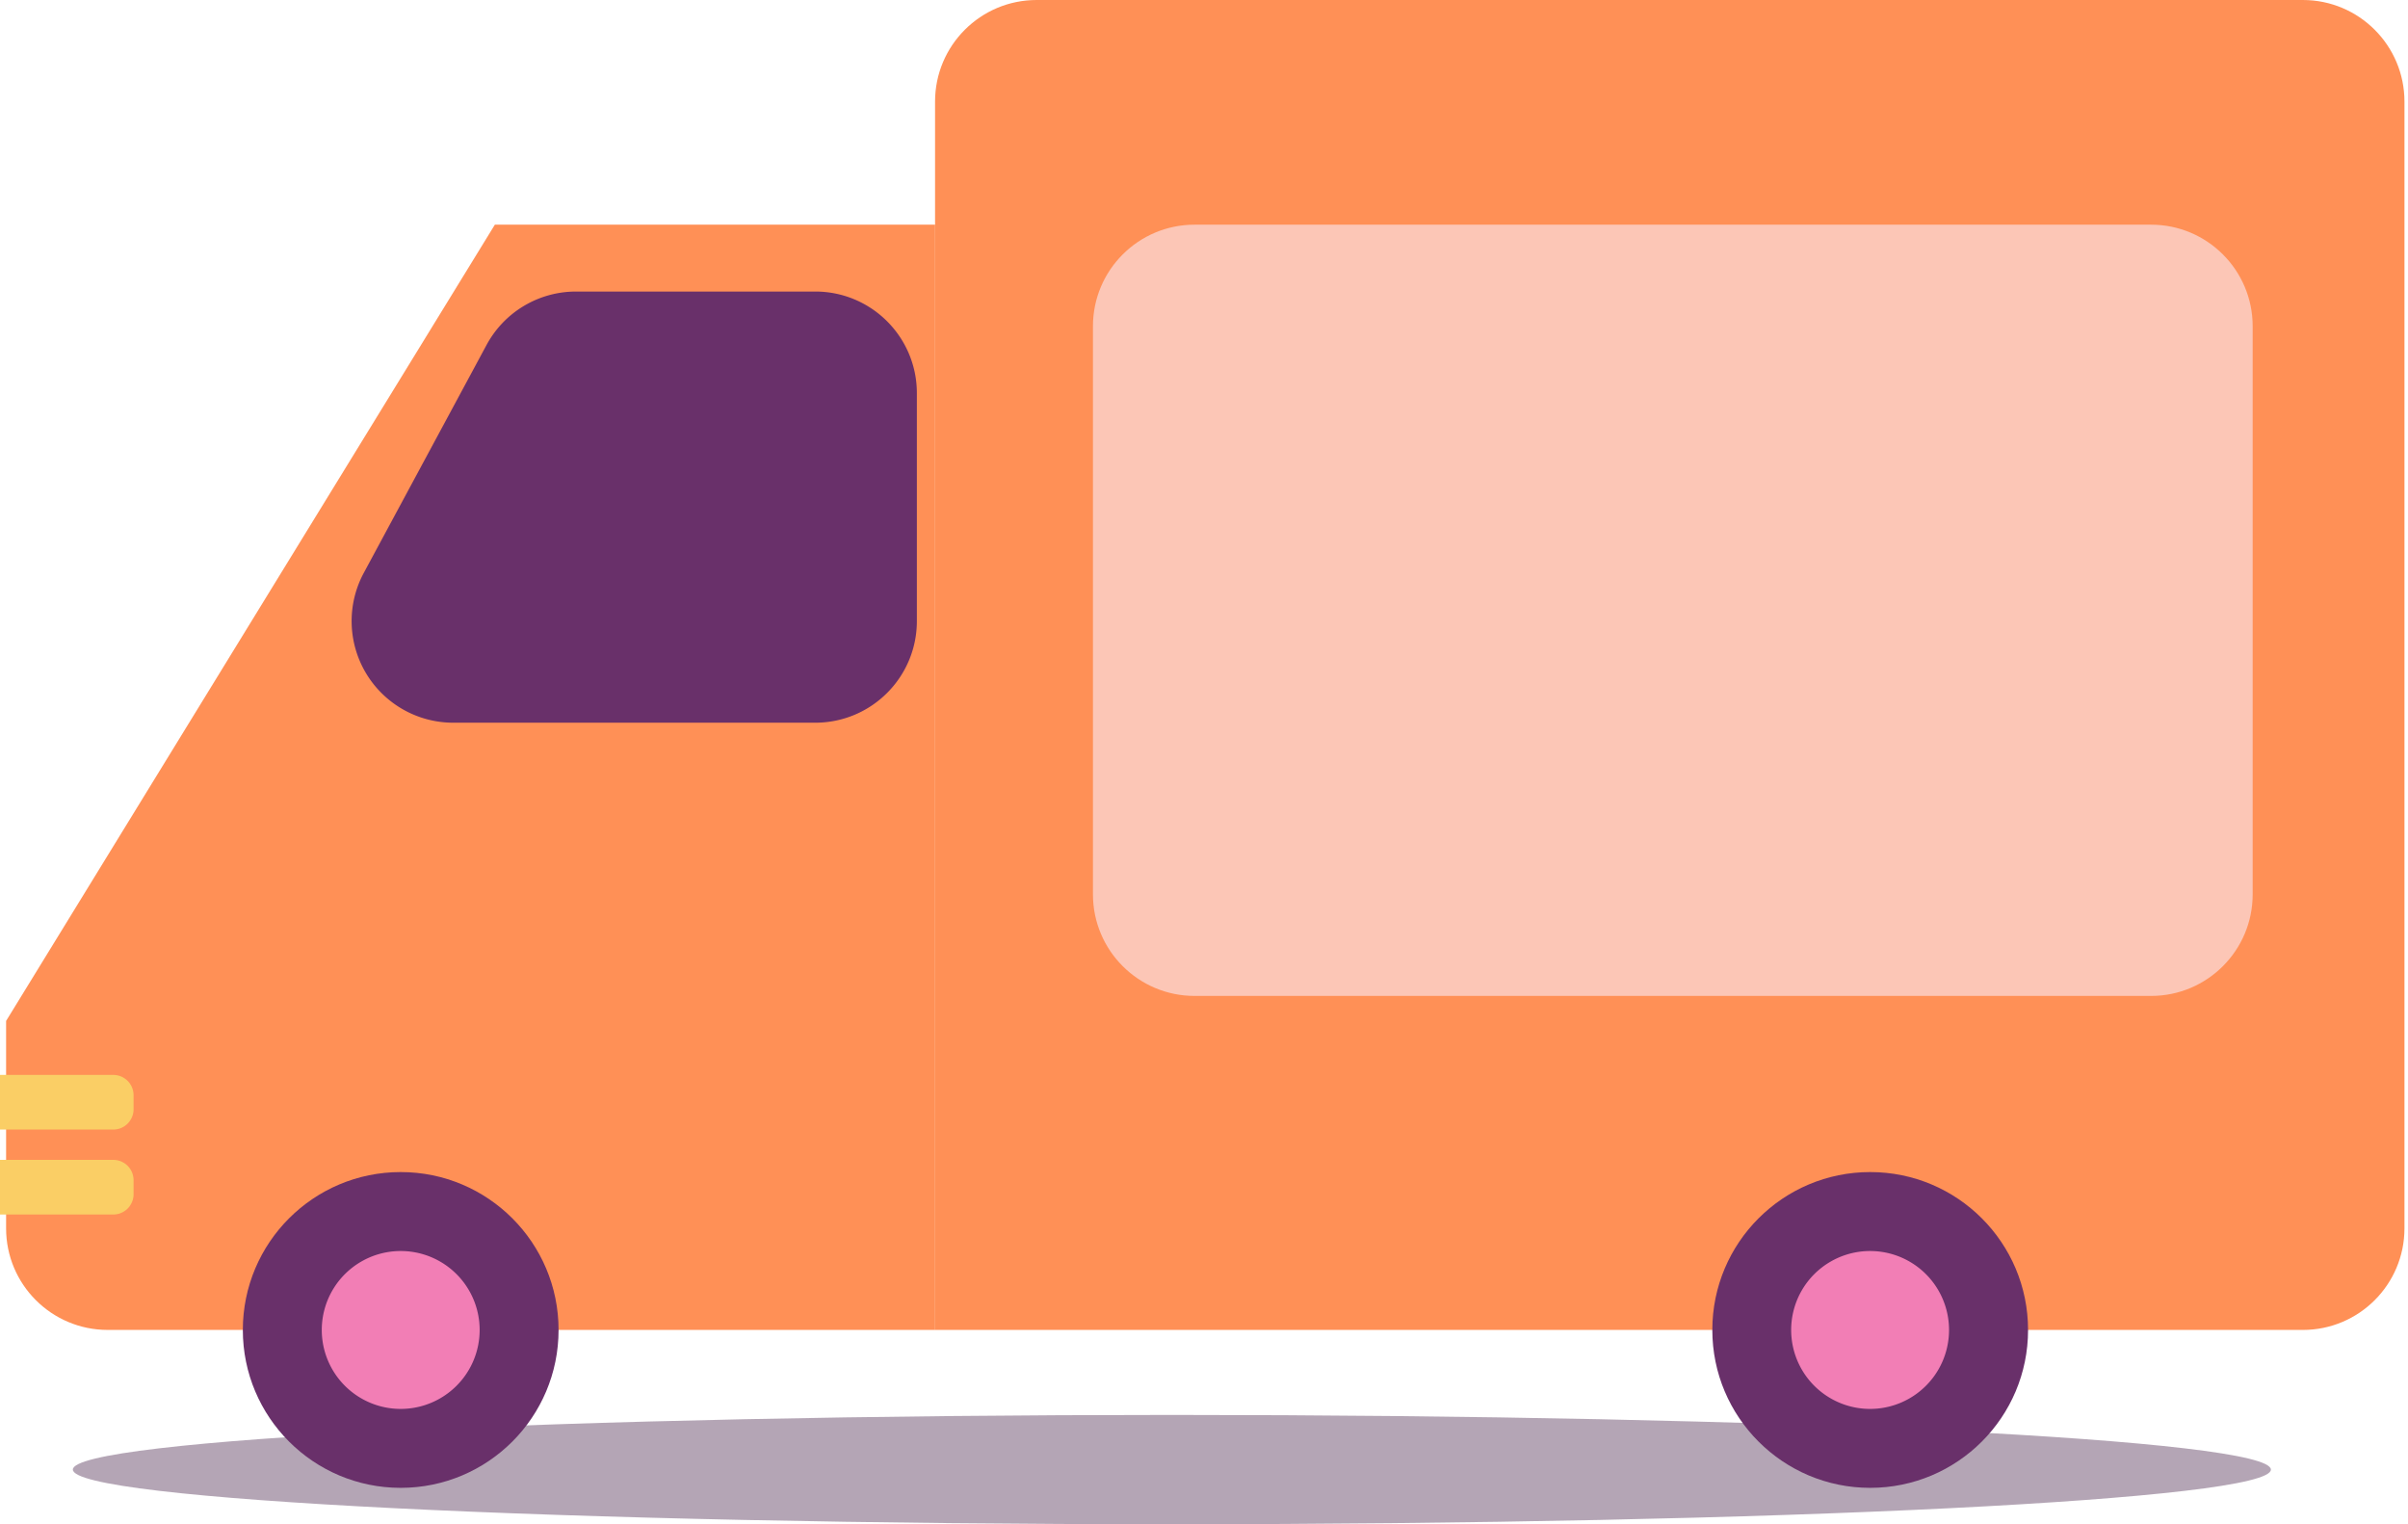 <svg xmlns="http://www.w3.org/2000/svg" width="237" height="150" viewBox="0 0 237 150"><g><g><g><path fill="#b4a5b5" d="M7.17 144.617c0 2.97 48.425 5.38 108.166 5.38 59.74 0 108.169-2.407 108.169-5.377 0-2.97-48.428-5.38-108.17-5.38-59.74 0-108.165 2.41-108.165 5.377"/></g><g><g><path fill="#ff9056" d="M92.03 10c0-5.523 4.477-10 10-10h124.622c5.522 0 10 4.477 10 10v110.876c0 5.523-4.478 10-10 10H92.03z"/></g><g><path fill="#fcc6b6" d="M107.57 32.11c0-5.523 4.477-10 10-10h94.143c5.523 0 10 4.477 10 10v55.896c0 5.523-4.477 10-10 10H117.57c-5.523 0-10-4.477-10-10z"/></g></g><g><g><path fill="#69306a" d="M184.068 146.416c8.581 0 15.538-6.957 15.538-15.538s-6.957-15.538-15.538-15.538-15.538 6.957-15.538 15.538 6.957 15.538 15.538 15.538z"/></g><g><path fill="#f27eb5" d="M184.059 138.648a7.769 7.769 0 1 0 0-15.538 7.769 7.769 0 0 0 0 15.538z"/></g></g><g><g><path fill="#ff9056" d="M48.705 22.11h43.33v108.765H10.6c-5.523 0-10-4.477-10-10v-20.407z"/></g><g><path fill="#69306a" d="M47.887 33.947a10 10 0 0 1 8.804-5.257h23.548c5.522 0 10 4.477 10 10v22.43c0 5.523-4.478 10-10 10H44.608a10 10 0 0 1-8.804-14.742z"/></g><g><path fill="#face65" d="M0 105.78h11.147a2 2 0 0 1 2 2v1.378a2 2 0 0 1-2 2H0z"/></g><g><path fill="#face65" d="M0 114.14h11.147a2 2 0 0 1 2 2v1.378a2 2 0 0 1-2 2H0z"/></g></g><g><g><path fill="#69306a" d="M39.438 146.416c8.581 0 15.538-6.957 15.538-15.538s-6.957-15.538-15.538-15.538S23.9 122.297 23.9 130.878s6.957 15.538 15.538 15.538z"/></g><g><path fill="#f27eb5" d="M39.439 138.648a7.769 7.769 0 1 0 0-15.538 7.769 7.769 0 0 0 0 15.538z"/></g></g></g></g></svg>